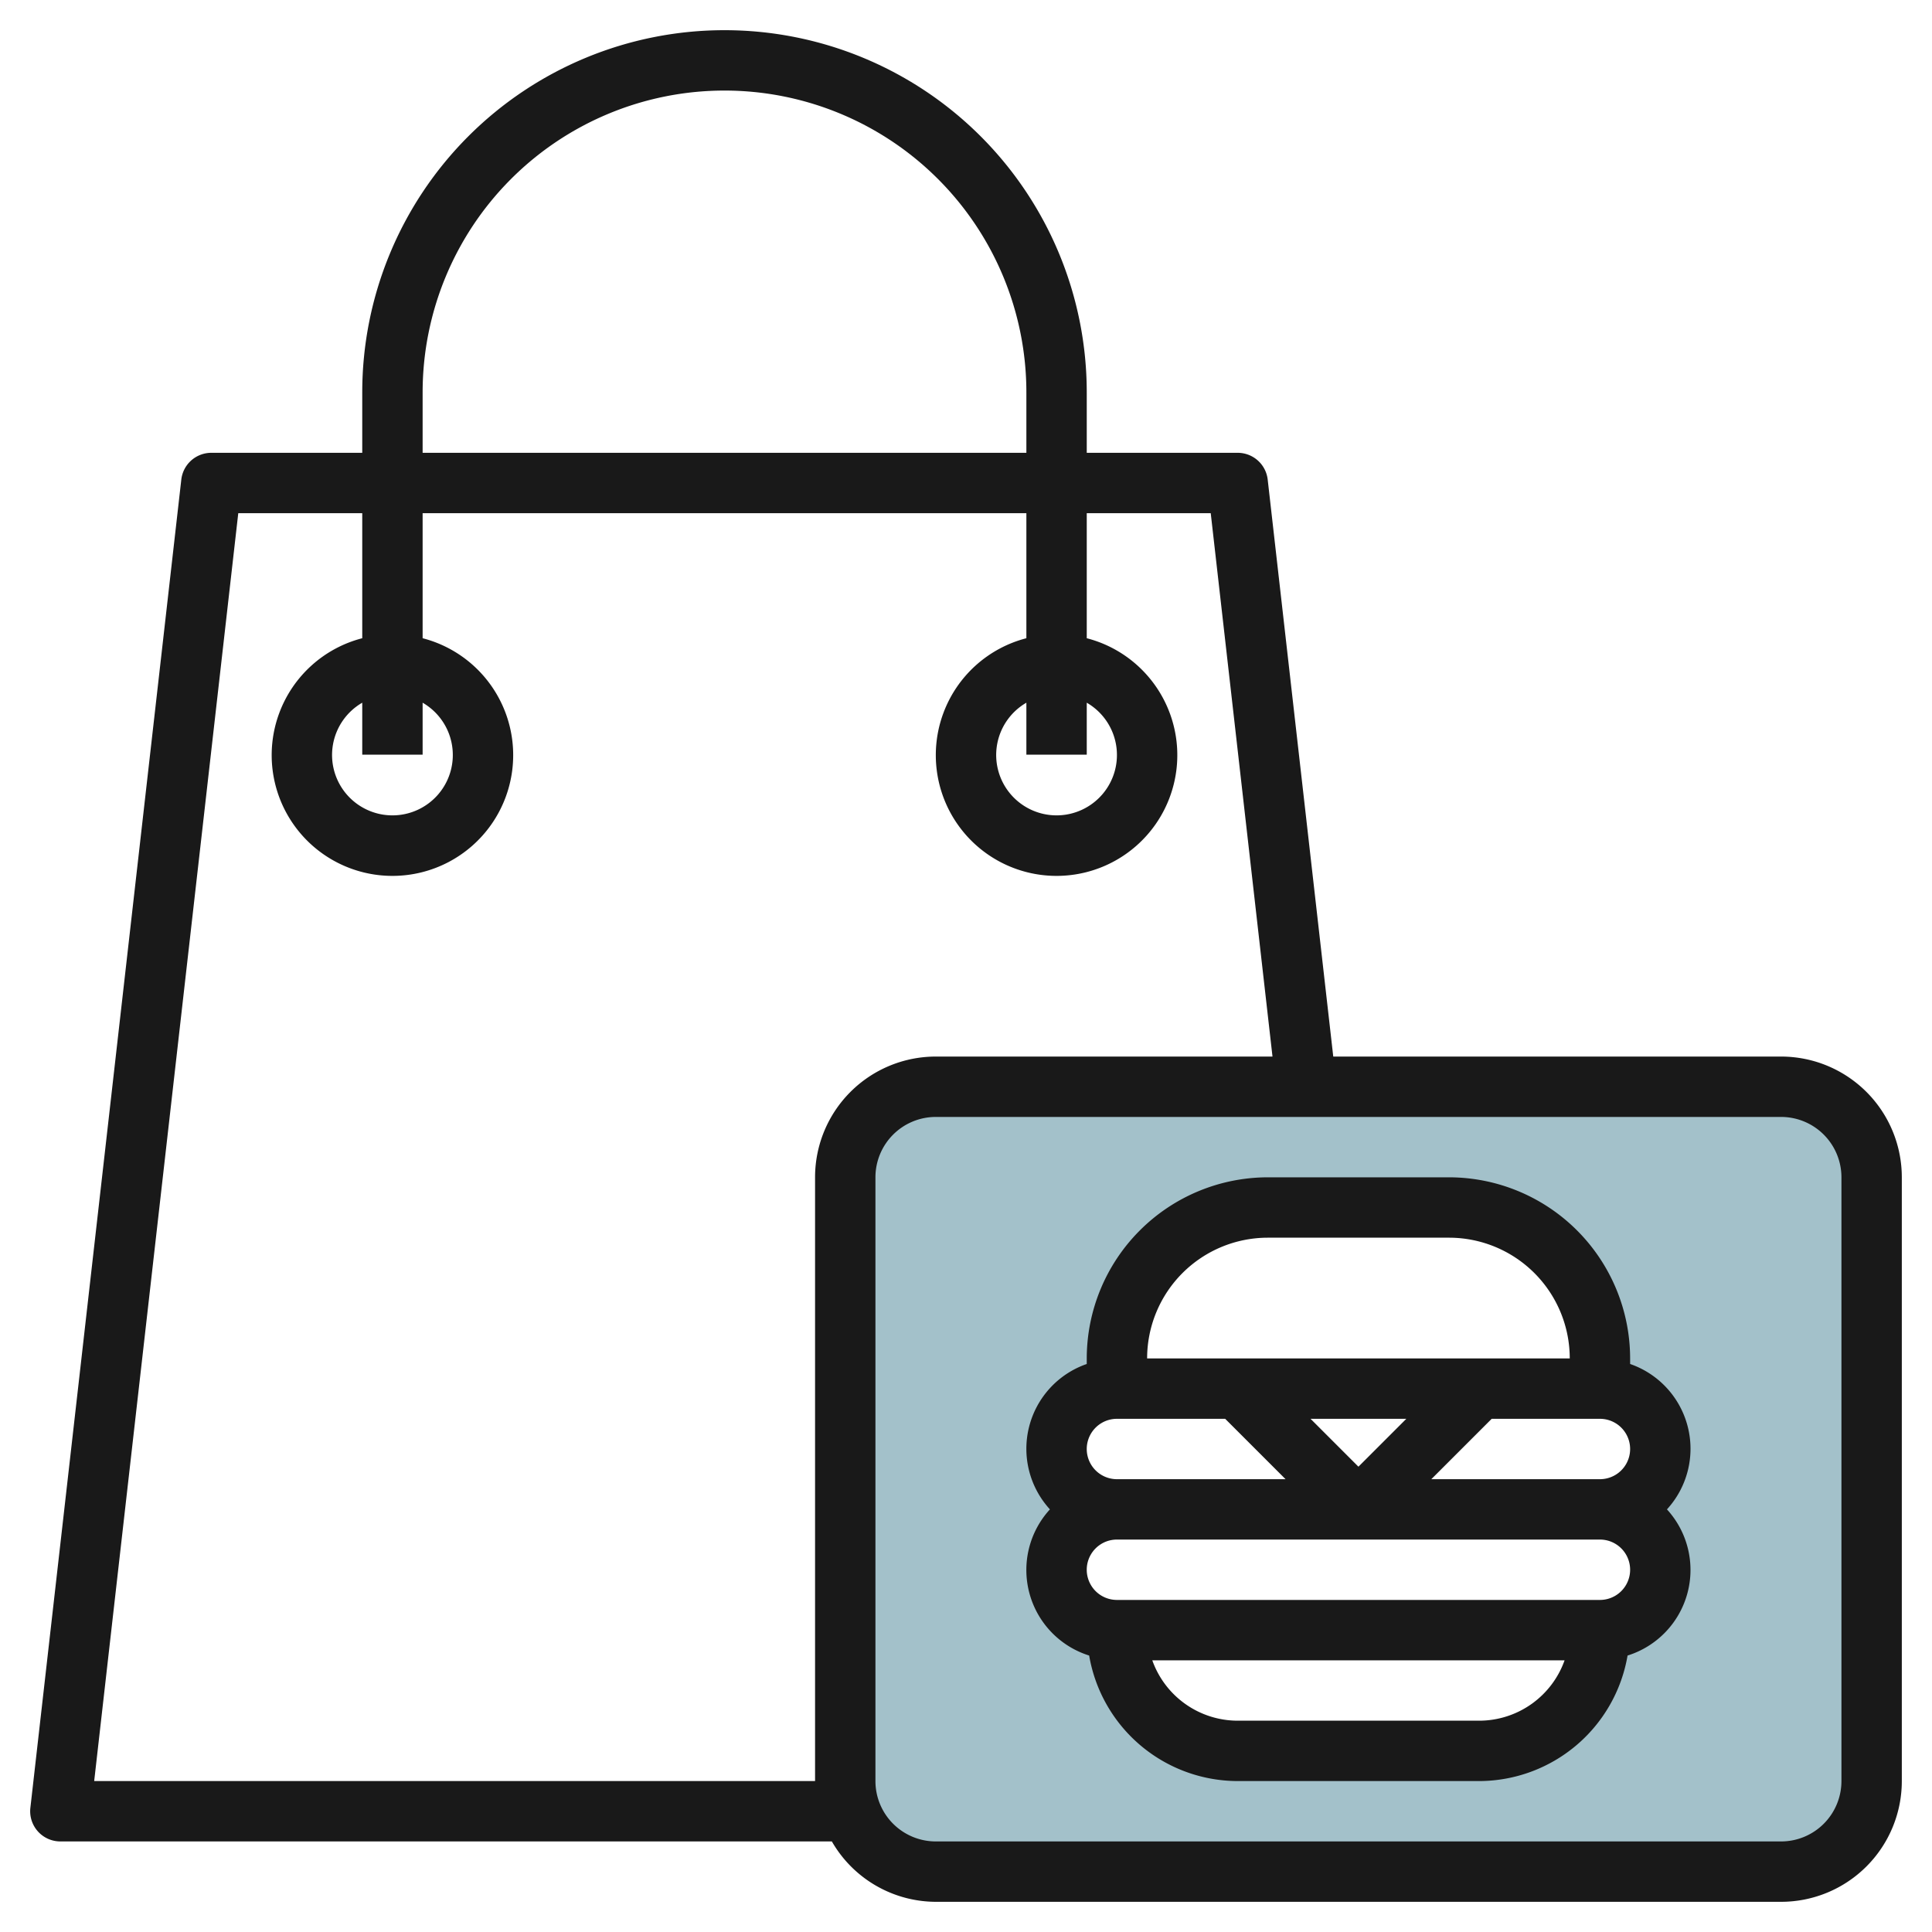 <?xml version="1.0" encoding="UTF-8"?>
<svg xmlns="http://www.w3.org/2000/svg" viewBox="0 0 64 64" width="512" height="512"><g id="Layer_17" data-name="Layer 17"><path d="M59,36H31a3,3,0,0,0-3,3V59a3,3,0,0,0,3,3H59a3,3,0,0,0,3-3V39A3,3,0,0,0,59,36ZM55,52a2,2,0,0,1-2,2,4,4,0,0,1-4,4H41a4,4,0,0,1-4-4,2,2,0,0,1,0-4,2,2,0,0,1,0-4V45a5,5,0,0,1,5-5h6a5,5,0,0,1,5,5v1a2,2,0,0,1,0,4A2,2,0,0,1,55,52Z" style="fill:#a3c1ca"/><path d="M59,35H44.166L41.994,15.887A1,1,0,0,0,41,15H36V13a12,12,0,0,0-24,0v2H7a1,1,0,0,0-.994.887l-5,44A1,1,0,0,0,2,61H27.556A3.987,3.987,0,0,0,31,63H59a4,4,0,0,0,4-4V39A4,4,0,0,0,59,35ZM14,13a10,10,0,0,1,20,0v2H14ZM27,39V59H3.12L7.893,17H12v4.142a4,4,0,1,0,2,0V17H34v4.142a4,4,0,1,0,2,0V17h4.107l2.046,18H31A4,4,0,0,0,27,39ZM14,23.278a2,2,0,1,1-2,0V25h2Zm22,0a2,2,0,1,1-2,0V25h2ZM61,59a2,2,0,0,1-2,2H31a2,2,0,0,1-2-2V39a2,2,0,0,1,2-2H59a2,2,0,0,1,2,2Z" style="fill:#191919"/><path d="M54,45.184V45a6.006,6.006,0,0,0-6-6H42a6.006,6.006,0,0,0-6,6v.184A2.972,2.972,0,0,0,34.78,50a2.971,2.971,0,0,0,1.3,4.842A5,5,0,0,0,41,59h8a5,5,0,0,0,4.915-4.158A2.971,2.971,0,0,0,55.22,50,2.972,2.972,0,0,0,54,45.184ZM49.414,47H53a1,1,0,0,1,0,2H47.414ZM45,48.586,43.414,47h3.172ZM42,41h6a4,4,0,0,1,4,4H38A4,4,0,0,1,42,41Zm-5,6h3.586l2,2H37a1,1,0,0,1,0-2ZM49,57H41a3.006,3.006,0,0,1-2.829-2H51.829A3.006,3.006,0,0,1,49,57Zm4-4H37a1,1,0,0,1,0-2H53a1,1,0,0,1,0,2Z" style="fill:#191919"/></g></svg>
